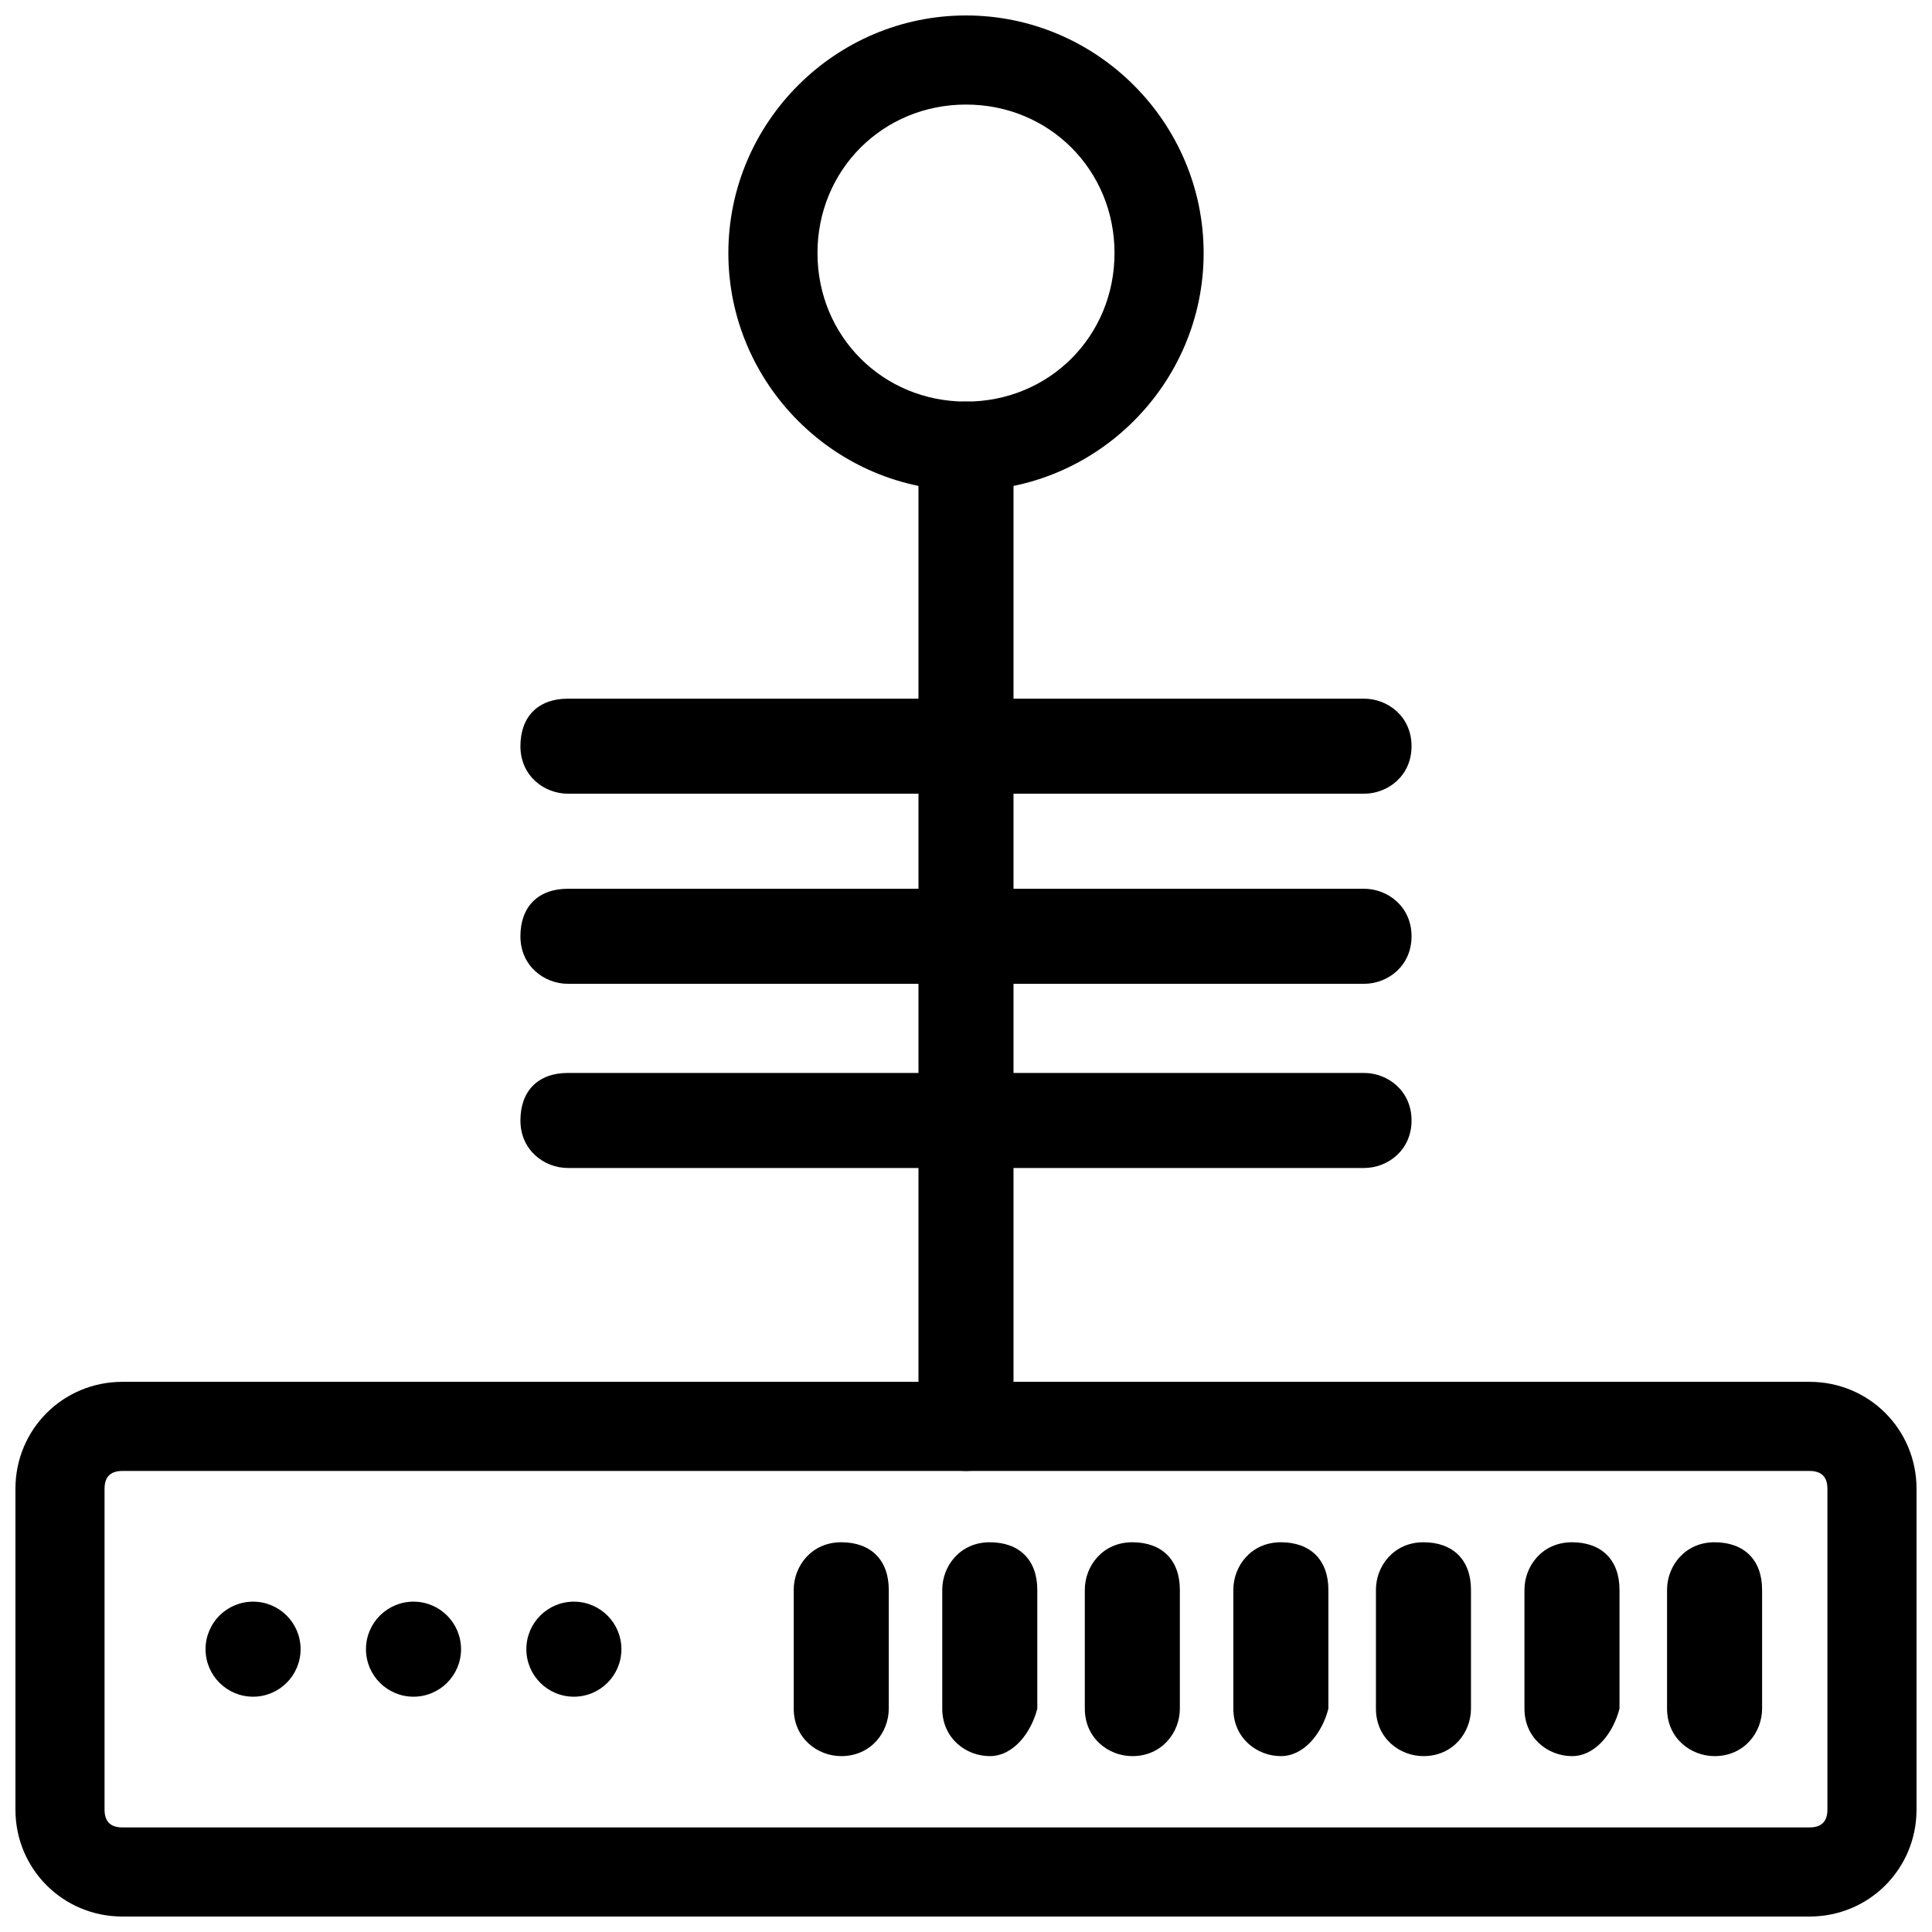<?xml version="1.0" encoding="UTF-8"?>
<!-- Uploaded to: ICON Repo, www.iconrepo.com, Generator: ICON Repo Mixer Tools -->
<svg width="800px" height="800px" version="1.1" viewBox="144 144 512 512" xmlns="http://www.w3.org/2000/svg">
 <defs>
  <clipPath id="b">
   <path d="m148.09 510h503.81v141.9h-503.81z"/>
  </clipPath>
  <clipPath id="a">
   <path d="m337 148.09h126v126.91h-126z"/>
  </clipPath>
 </defs>
 <g clip-path="url(#b)">
  <path d="m623.56 651.9h-447.13c-15.742 0-28.34-12.594-28.34-28.34v-85.02c0-15.742 12.594-28.34 28.34-28.34h447.13c15.742 0 28.34 12.594 28.34 28.34v85.02c-0.004 15.746-12.598 28.34-28.344 28.34zm-447.13-118.08c-3.148 0-4.723 1.574-4.723 4.723v85.02c0 3.148 1.574 4.723 4.723 4.723h447.13c3.148 0 4.723-1.574 4.723-4.723v-85.02c0-3.148-1.574-4.723-4.723-4.723z"/>
 </g>
 <path d="m598.38 609.39c-6.297 0-12.594-4.723-12.594-12.594v-31.488c0-6.297 4.723-12.594 12.594-12.594s12.594 4.723 12.594 12.594v31.488c0 6.297-4.723 12.594-12.594 12.594z"/>
 <path d="m560.59 609.39c-6.297 0-12.594-4.723-12.594-12.594v-31.488c0-6.297 4.723-12.594 12.594-12.594 7.871 0 12.594 4.723 12.594 12.594v31.488c-1.57 6.297-6.293 12.594-12.594 12.594z"/>
 <path d="m521.23 609.39c-6.297 0-12.594-4.723-12.594-12.594v-31.488c0-6.297 4.723-12.594 12.594-12.594 7.871 0 12.594 4.723 12.594 12.594v31.488c0.004 6.297-4.719 12.594-12.594 12.594z"/>
 <path d="m483.44 609.39c-6.297 0-12.594-4.723-12.594-12.594v-31.488c0-6.297 4.723-12.594 12.594-12.594s12.594 4.723 12.594 12.594v31.488c-1.574 6.297-6.297 12.594-12.594 12.594z"/>
 <path d="m444.08 609.39c-6.297 0-12.594-4.723-12.594-12.594v-31.488c0-6.297 4.723-12.594 12.594-12.594 7.871 0 12.594 4.723 12.594 12.594v31.488c0 6.297-4.723 12.594-12.594 12.594z"/>
 <path d="m406.3 609.39c-6.297 0-12.594-4.723-12.594-12.594v-31.488c0-6.297 4.723-12.594 12.594-12.594s12.594 4.723 12.594 12.594v31.488c-1.574 6.297-6.297 12.594-12.594 12.594z"/>
 <path d="m366.94 609.39c-6.297 0-12.594-4.723-12.594-12.594v-31.488c0-6.297 4.723-12.594 12.594-12.594s12.594 4.723 12.594 12.594v31.488c0 6.297-4.723 12.594-12.594 12.594z"/>
 <path d="m223.66 581.05c0 6.957-5.637 12.594-12.594 12.594-6.957 0-12.594-5.637-12.594-12.594 0-6.957 5.637-12.594 12.594-12.594 6.957 0 12.594 5.637 12.594 12.594"/>
 <path d="m266.18 581.05c0 6.957-5.641 12.594-12.598 12.594s-12.594-5.637-12.594-12.594c0-6.957 5.637-12.594 12.594-12.594s12.598 5.637 12.598 12.594"/>
 <path d="m308.68 581.05c0 6.957-5.641 12.594-12.598 12.594-6.953 0-12.594-5.637-12.594-12.594 0-6.957 5.641-12.594 12.594-12.594 6.957 0 12.598 5.637 12.598 12.594"/>
 <path d="m400 533.82c-6.297 0-12.594-4.723-12.594-12.594l-0.004-258.21c0-6.297 4.723-12.594 12.594-12.594s12.594 4.723 12.594 12.594v259.78c0.004 6.301-6.293 11.023-12.59 11.023z"/>
 <path d="m505.48 453.53h-210.97c-6.297 0-12.594-4.723-12.594-12.594s4.723-12.594 12.594-12.594h210.97c6.297 0 12.594 4.723 12.594 12.594 0.004 7.871-6.293 12.594-12.59 12.594z"/>
 <path d="m505.48 354.34h-210.97c-6.297 0-12.594-4.723-12.594-12.594s4.723-12.594 12.594-12.594h210.97c6.297 0 12.594 4.723 12.594 12.594 0.004 7.871-6.293 12.594-12.59 12.594z"/>
 <path d="m505.48 404.72h-210.97c-6.297 0-12.594-4.723-12.594-12.594s4.723-12.594 12.594-12.594h210.97c6.297 0 12.594 4.723 12.594 12.594 0.004 7.871-6.293 12.594-12.59 12.594z"/>
 <g clip-path="url(#a)">
  <path d="m400 274.05c-34.637 0-62.977-28.34-62.977-62.977 0-34.637 28.34-62.977 62.977-62.977s62.977 28.34 62.977 62.977c0 34.637-28.34 62.977-62.977 62.977zm0-102.34c-22.043 0-39.359 17.32-39.359 39.359 0 22.043 17.32 39.359 39.359 39.359 22.043 0 39.359-17.32 39.359-39.359 0-22.043-17.32-39.359-39.359-39.359z"/>
 </g>
</svg>
